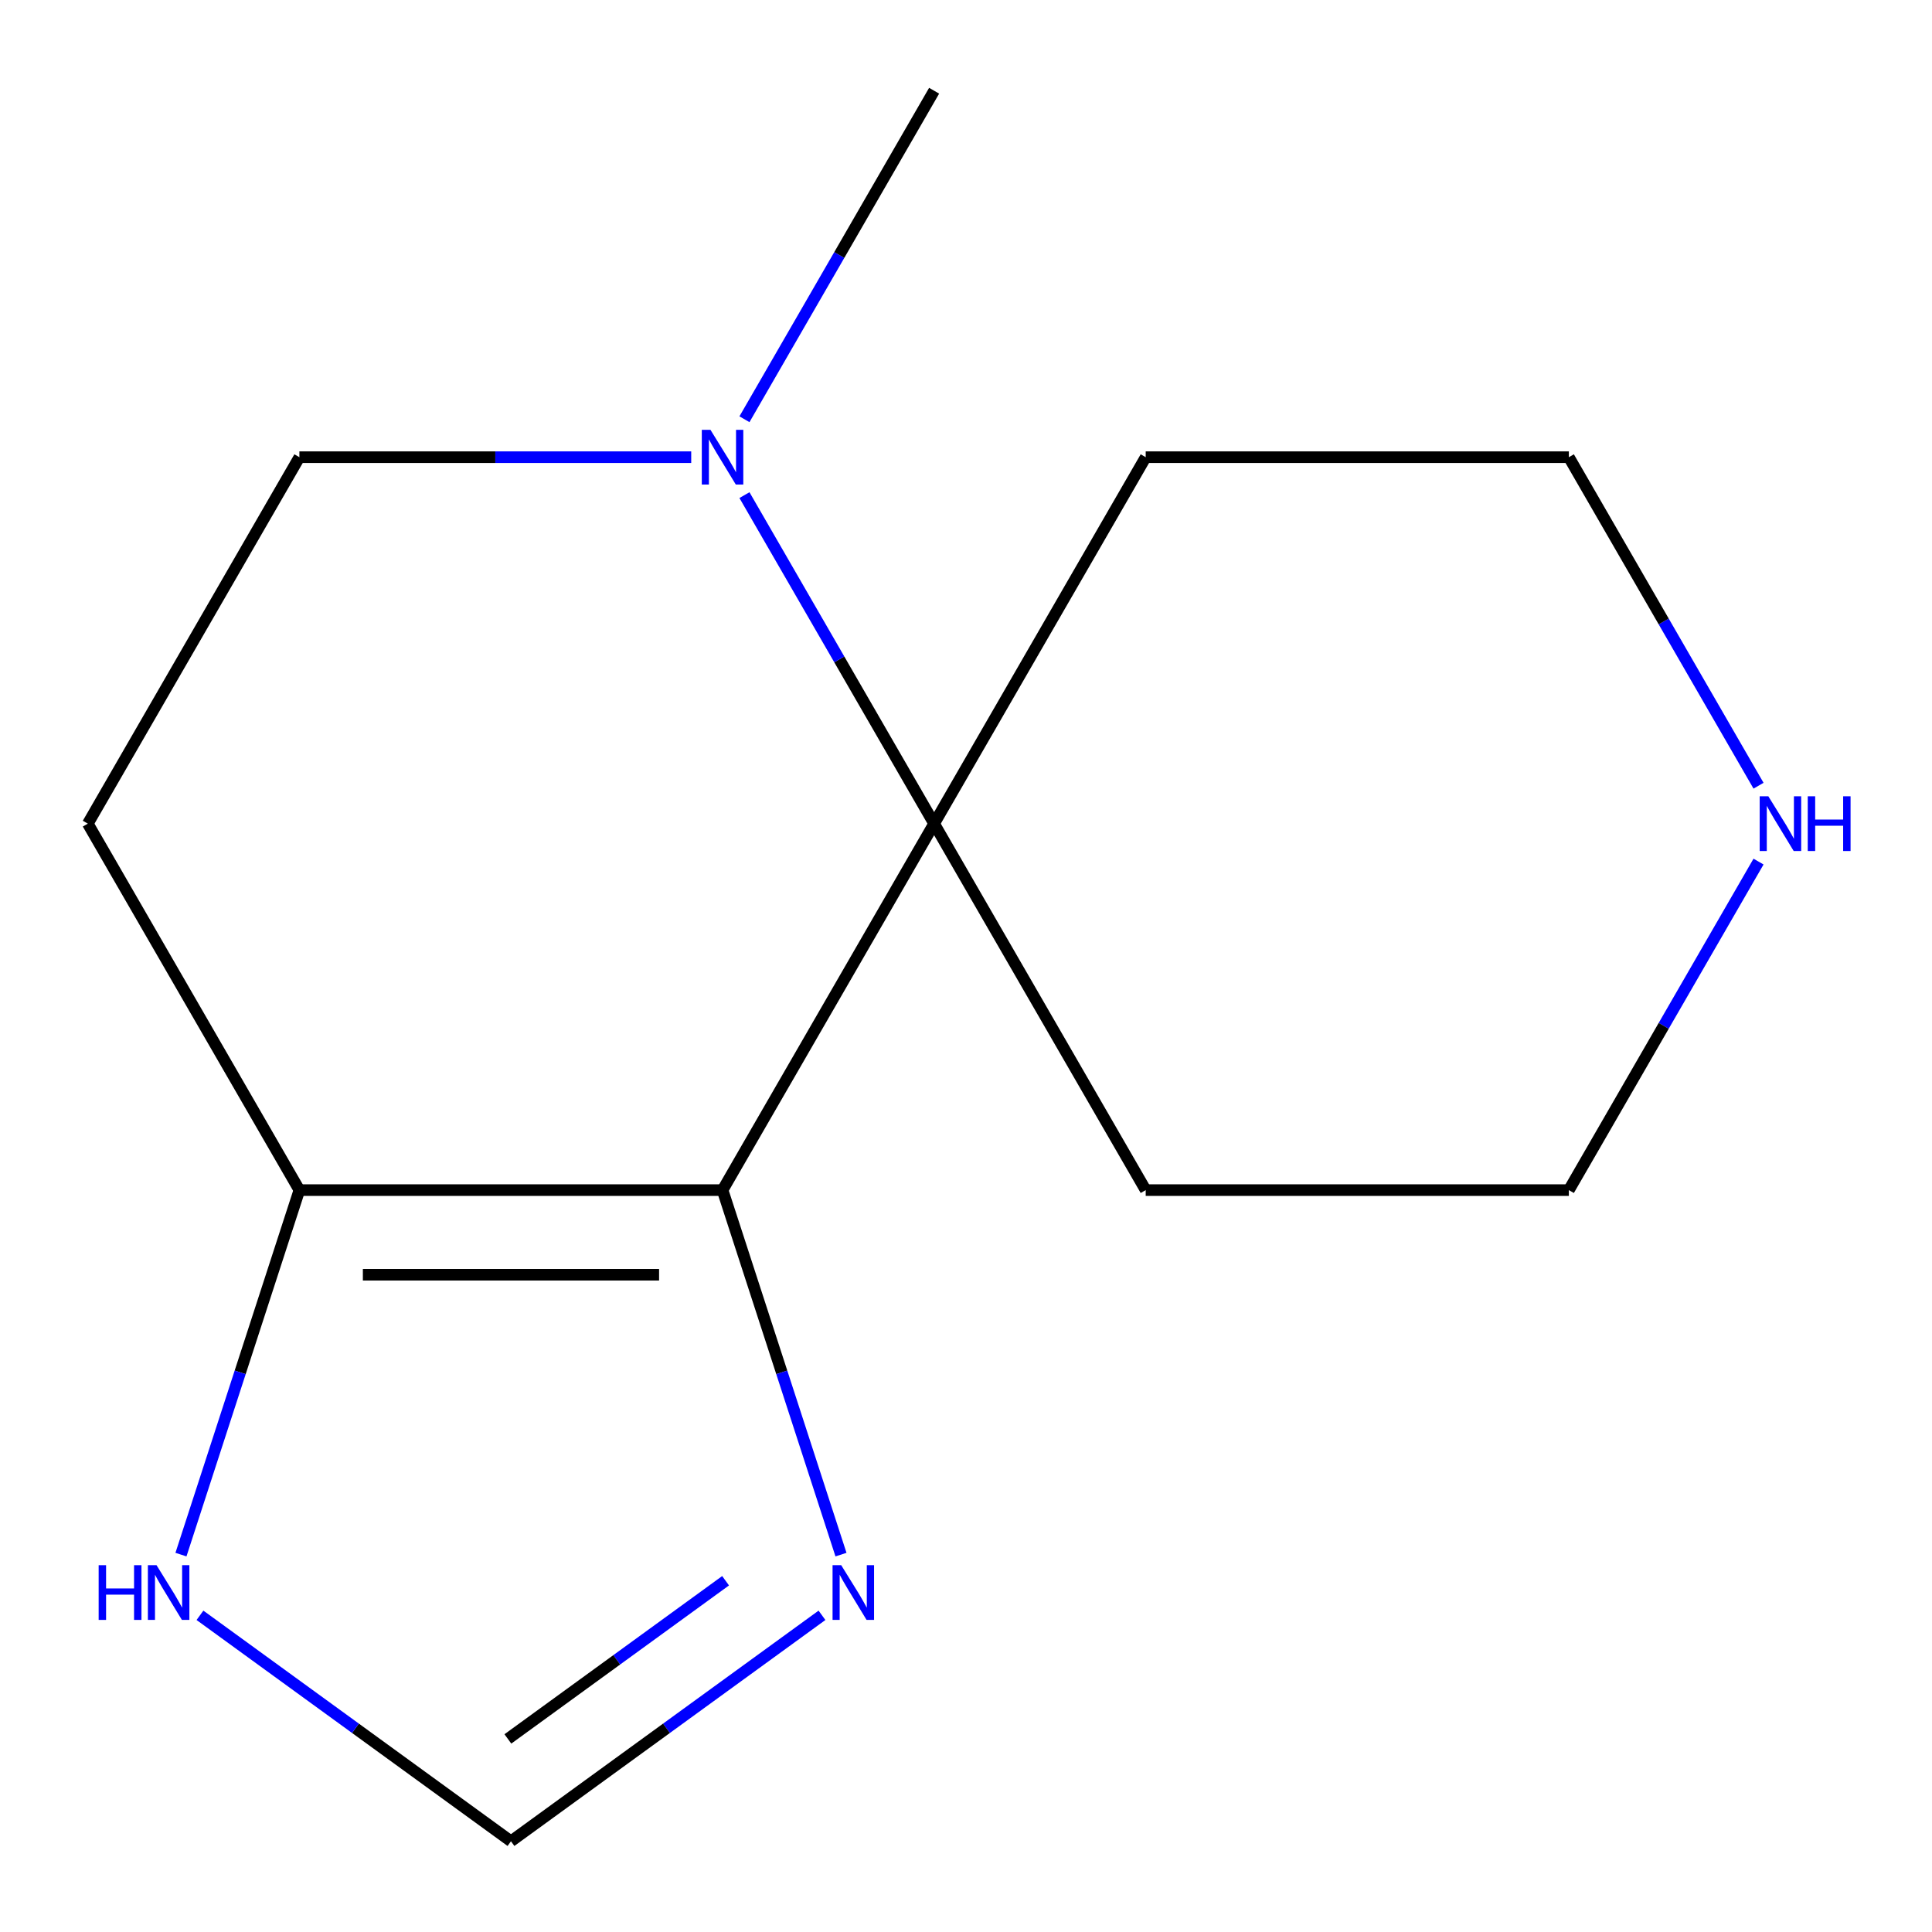 <?xml version='1.0' encoding='iso-8859-1'?>
<svg version='1.1' baseProfile='full'
              xmlns='http://www.w3.org/2000/svg'
                      xmlns:rdkit='http://www.rdkit.org/xml'
                      xmlns:xlink='http://www.w3.org/1999/xlink'
                  xml:space='preserve'
width='1000px' height='1000px' viewBox='0 0 1000 1000'>
<!-- END OF HEADER -->
<rect style='opacity:1.0;fill:#FFFFFF;stroke:none' width='1000' height='1000' x='0' y='0'> </rect>
<path class='bond-0' d='M 373.99,615.999 L 483.502,426.319' style='fill:none;fill-rule:evenodd;stroke:#000000;stroke-width:6px;stroke-linecap:butt;stroke-linejoin:miter;stroke-opacity:1' />
<path class='bond-1' d='M 373.99,615.999 L 154.966,615.999' style='fill:none;fill-rule:evenodd;stroke:#000000;stroke-width:6px;stroke-linecap:butt;stroke-linejoin:miter;stroke-opacity:1' />
<path class='bond-1' d='M 341.137,659.803 L 187.82,659.803' style='fill:none;fill-rule:evenodd;stroke:#000000;stroke-width:6px;stroke-linecap:butt;stroke-linejoin:miter;stroke-opacity:1' />
<path class='bond-2' d='M 373.99,615.999 L 404.641,710.333' style='fill:none;fill-rule:evenodd;stroke:#000000;stroke-width:6px;stroke-linecap:butt;stroke-linejoin:miter;stroke-opacity:1' />
<path class='bond-2' d='M 404.641,710.333 L 435.292,804.667' style='fill:none;fill-rule:evenodd;stroke:#0000FF;stroke-width:6px;stroke-linecap:butt;stroke-linejoin:miter;stroke-opacity:1' />
<path class='bond-3' d='M 483.502,426.319 L 434.414,341.296' style='fill:none;fill-rule:evenodd;stroke:#000000;stroke-width:6px;stroke-linecap:butt;stroke-linejoin:miter;stroke-opacity:1' />
<path class='bond-3' d='M 434.414,341.296 L 385.327,256.274' style='fill:none;fill-rule:evenodd;stroke:#0000FF;stroke-width:6px;stroke-linecap:butt;stroke-linejoin:miter;stroke-opacity:1' />
<path class='bond-9' d='M 483.502,426.319 L 593.014,236.639' style='fill:none;fill-rule:evenodd;stroke:#000000;stroke-width:6px;stroke-linecap:butt;stroke-linejoin:miter;stroke-opacity:1' />
<path class='bond-10' d='M 483.502,426.319 L 593.014,615.999' style='fill:none;fill-rule:evenodd;stroke:#000000;stroke-width:6px;stroke-linecap:butt;stroke-linejoin:miter;stroke-opacity:1' />
<path class='bond-5' d='M 154.966,615.999 L 124.315,710.333' style='fill:none;fill-rule:evenodd;stroke:#000000;stroke-width:6px;stroke-linecap:butt;stroke-linejoin:miter;stroke-opacity:1' />
<path class='bond-5' d='M 124.315,710.333 L 93.664,804.667' style='fill:none;fill-rule:evenodd;stroke:#0000FF;stroke-width:6px;stroke-linecap:butt;stroke-linejoin:miter;stroke-opacity:1' />
<path class='bond-6' d='M 154.966,615.999 L 45.455,426.319' style='fill:none;fill-rule:evenodd;stroke:#000000;stroke-width:6px;stroke-linecap:butt;stroke-linejoin:miter;stroke-opacity:1' />
<path class='bond-4' d='M 425.457,836.084 L 344.967,894.563' style='fill:none;fill-rule:evenodd;stroke:#0000FF;stroke-width:6px;stroke-linecap:butt;stroke-linejoin:miter;stroke-opacity:1' />
<path class='bond-4' d='M 344.967,894.563 L 264.478,953.042' style='fill:none;fill-rule:evenodd;stroke:#000000;stroke-width:6px;stroke-linecap:butt;stroke-linejoin:miter;stroke-opacity:1' />
<path class='bond-4' d='M 375.562,818.189 L 319.22,859.124' style='fill:none;fill-rule:evenodd;stroke:#0000FF;stroke-width:6px;stroke-linecap:butt;stroke-linejoin:miter;stroke-opacity:1' />
<path class='bond-4' d='M 319.22,859.124 L 262.877,900.059' style='fill:none;fill-rule:evenodd;stroke:#000000;stroke-width:6px;stroke-linecap:butt;stroke-linejoin:miter;stroke-opacity:1' />
<path class='bond-11' d='M 385.327,217.003 L 434.414,131.981' style='fill:none;fill-rule:evenodd;stroke:#0000FF;stroke-width:6px;stroke-linecap:butt;stroke-linejoin:miter;stroke-opacity:1' />
<path class='bond-11' d='M 434.414,131.981 L 483.502,46.959' style='fill:none;fill-rule:evenodd;stroke:#000000;stroke-width:6px;stroke-linecap:butt;stroke-linejoin:miter;stroke-opacity:1' />
<path class='bond-15' d='M 357.774,236.639 L 256.37,236.639' style='fill:none;fill-rule:evenodd;stroke:#0000FF;stroke-width:6px;stroke-linecap:butt;stroke-linejoin:miter;stroke-opacity:1' />
<path class='bond-15' d='M 256.37,236.639 L 154.966,236.639' style='fill:none;fill-rule:evenodd;stroke:#000000;stroke-width:6px;stroke-linecap:butt;stroke-linejoin:miter;stroke-opacity:1' />
<path class='bond-14' d='M 264.478,953.042 L 183.989,894.563' style='fill:none;fill-rule:evenodd;stroke:#000000;stroke-width:6px;stroke-linecap:butt;stroke-linejoin:miter;stroke-opacity:1' />
<path class='bond-14' d='M 183.989,894.563 L 103.5,836.084' style='fill:none;fill-rule:evenodd;stroke:#0000FF;stroke-width:6px;stroke-linecap:butt;stroke-linejoin:miter;stroke-opacity:1' />
<path class='bond-7' d='M 45.455,426.319 L 154.966,236.639' style='fill:none;fill-rule:evenodd;stroke:#000000;stroke-width:6px;stroke-linecap:butt;stroke-linejoin:miter;stroke-opacity:1' />
<path class='bond-8' d='M 910.213,445.954 L 861.125,530.976' style='fill:none;fill-rule:evenodd;stroke:#0000FF;stroke-width:6px;stroke-linecap:butt;stroke-linejoin:miter;stroke-opacity:1' />
<path class='bond-8' d='M 861.125,530.976 L 812.037,615.999' style='fill:none;fill-rule:evenodd;stroke:#000000;stroke-width:6px;stroke-linecap:butt;stroke-linejoin:miter;stroke-opacity:1' />
<path class='bond-16' d='M 910.213,406.683 L 861.125,321.661' style='fill:none;fill-rule:evenodd;stroke:#0000FF;stroke-width:6px;stroke-linecap:butt;stroke-linejoin:miter;stroke-opacity:1' />
<path class='bond-16' d='M 861.125,321.661 L 812.037,236.639' style='fill:none;fill-rule:evenodd;stroke:#000000;stroke-width:6px;stroke-linecap:butt;stroke-linejoin:miter;stroke-opacity:1' />
<path class='bond-12' d='M 593.014,236.639 L 812.037,236.639' style='fill:none;fill-rule:evenodd;stroke:#000000;stroke-width:6px;stroke-linecap:butt;stroke-linejoin:miter;stroke-opacity:1' />
<path class='bond-13' d='M 593.014,615.999 L 812.037,615.999' style='fill:none;fill-rule:evenodd;stroke:#000000;stroke-width:6px;stroke-linecap:butt;stroke-linejoin:miter;stroke-opacity:1' />
<path  class='atom-3' d='M 435.412 810.143
L 444.692 825.143
Q 445.612 826.623, 447.092 829.303
Q 448.572 831.983, 448.652 832.143
L 448.652 810.143
L 452.412 810.143
L 452.412 838.463
L 448.532 838.463
L 438.572 822.063
Q 437.412 820.143, 436.172 817.943
Q 434.972 815.743, 434.612 815.063
L 434.612 838.463
L 430.932 838.463
L 430.932 810.143
L 435.412 810.143
' fill='#0000FF'/>
<path  class='atom-4' d='M 367.73 222.479
L 377.01 237.479
Q 377.93 238.959, 379.41 241.639
Q 380.89 244.319, 380.97 244.479
L 380.97 222.479
L 384.73 222.479
L 384.73 250.799
L 380.85 250.799
L 370.89 234.399
Q 369.73 232.479, 368.49 230.279
Q 367.29 228.079, 366.93 227.399
L 366.93 250.799
L 363.25 250.799
L 363.25 222.479
L 367.73 222.479
' fill='#0000FF'/>
<path  class='atom-6' d='M 51.064 810.143
L 54.904 810.143
L 54.904 822.183
L 69.384 822.183
L 69.384 810.143
L 73.224 810.143
L 73.224 838.463
L 69.384 838.463
L 69.384 825.383
L 54.904 825.383
L 54.904 838.463
L 51.064 838.463
L 51.064 810.143
' fill='#0000FF'/>
<path  class='atom-6' d='M 81.024 810.143
L 90.304 825.143
Q 91.224 826.623, 92.704 829.303
Q 94.184 831.983, 94.264 832.143
L 94.264 810.143
L 98.024 810.143
L 98.024 838.463
L 94.144 838.463
L 84.184 822.063
Q 83.024 820.143, 81.784 817.943
Q 80.584 815.743, 80.224 815.063
L 80.224 838.463
L 76.544 838.463
L 76.544 810.143
L 81.024 810.143
' fill='#0000FF'/>
<path  class='atom-9' d='M 915.289 412.159
L 924.569 427.159
Q 925.489 428.639, 926.969 431.319
Q 928.449 433.999, 928.529 434.159
L 928.529 412.159
L 932.289 412.159
L 932.289 440.479
L 928.409 440.479
L 918.449 424.079
Q 917.289 422.159, 916.049 419.959
Q 914.849 417.759, 914.489 417.079
L 914.489 440.479
L 910.809 440.479
L 910.809 412.159
L 915.289 412.159
' fill='#0000FF'/>
<path  class='atom-9' d='M 935.689 412.159
L 939.529 412.159
L 939.529 424.199
L 954.009 424.199
L 954.009 412.159
L 957.849 412.159
L 957.849 440.479
L 954.009 440.479
L 954.009 427.399
L 939.529 427.399
L 939.529 440.479
L 935.689 440.479
L 935.689 412.159
' fill='#0000FF'/>
</svg>
